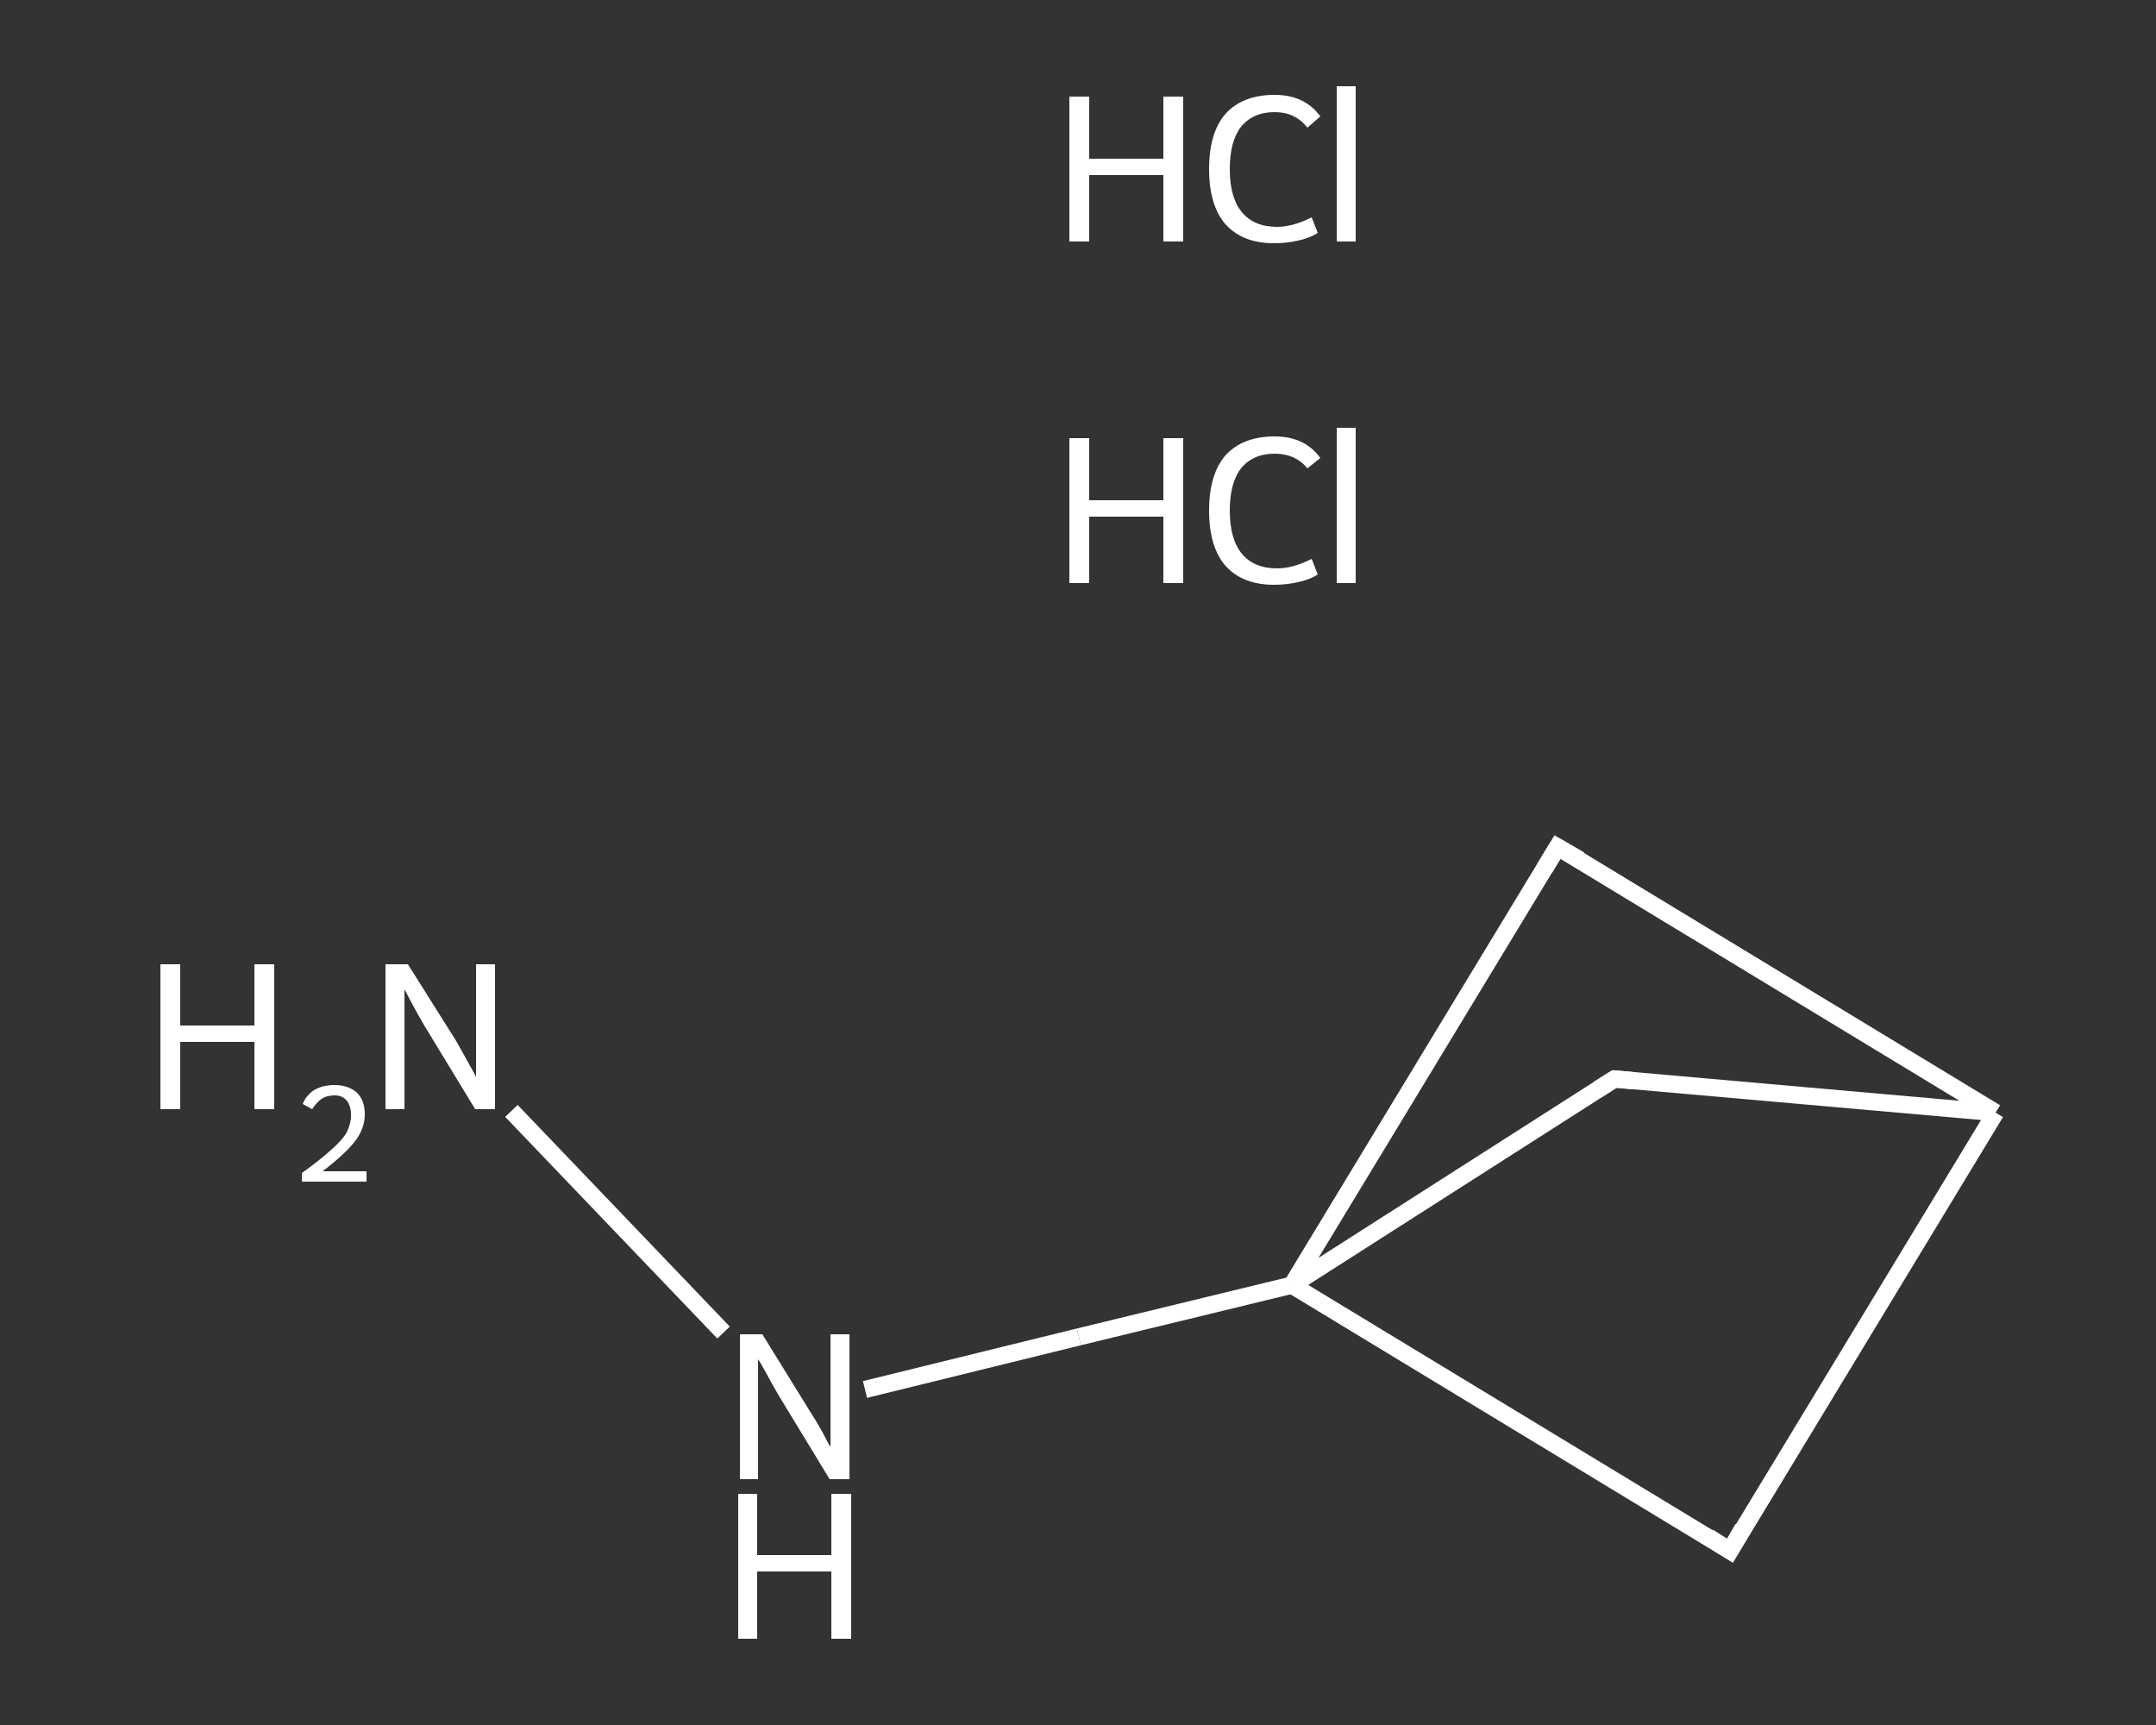 <?xml version='1.0' encoding='iso-8859-1'?>
<svg version='1.1' baseProfile='full'
              xmlns='http://www.w3.org/2000/svg'
                      xmlns:rdkit='http://www.rdkit.org/xml'
                      xmlns:xlink='http://www.w3.org/1999/xlink'
                  xml:space='preserve'
width='250px' height='200px' viewBox='0 0 250 200'>
<rect x="0" y="0" width="250" height="200" fill="#333333" stroke="none"/>
<!-- END OF HEADER -->
<rect style='opacity:1.0;fill:transparent;stroke:none' width='250.0' height='200.0' x='0.0' y='0.0'> </rect>
<path class='bond-0 atom-2 atom-3' d='M 59.3,128.8 L 83.9,154.5' style='fill:none;fill-rule:evenodd;stroke:#FFFFFF;stroke-width:2.0px;stroke-linecap:butt;stroke-linejoin:miter;stroke-opacity:1' />
<path class='bond-1 atom-3 atom-4' d='M 100.3,161.1 L 125.1,155.0' style='fill:none;fill-rule:evenodd;stroke:#FFFFFF;stroke-width:2.0px;stroke-linecap:butt;stroke-linejoin:miter;stroke-opacity:1' />
<path class='bond-1 atom-3 atom-4' d='M 125.1,155.0 L 149.8,149.0' style='fill:none;fill-rule:evenodd;stroke:#FFFFFF;stroke-width:2.0px;stroke-linecap:butt;stroke-linejoin:miter;stroke-opacity:1' />
<path class='bond-2 atom-4 atom-5' d='M 149.8,149.0 L 200.6,179.8' style='fill:none;fill-rule:evenodd;stroke:#FFFFFF;stroke-width:2.0px;stroke-linecap:butt;stroke-linejoin:miter;stroke-opacity:1' />
<path class='bond-3 atom-5 atom-6' d='M 200.6,179.8 L 231.4,129.0' style='fill:none;fill-rule:evenodd;stroke:#FFFFFF;stroke-width:2.0px;stroke-linecap:butt;stroke-linejoin:miter;stroke-opacity:1' />
<path class='bond-4 atom-6 atom-7' d='M 231.4,129.0 L 180.6,98.2' style='fill:none;fill-rule:evenodd;stroke:#FFFFFF;stroke-width:2.0px;stroke-linecap:butt;stroke-linejoin:miter;stroke-opacity:1' />
<path class='bond-5 atom-6 atom-8' d='M 231.4,129.0 L 187.2,125.1' style='fill:none;fill-rule:evenodd;stroke:#FFFFFF;stroke-width:2.0px;stroke-linecap:butt;stroke-linejoin:miter;stroke-opacity:1' />
<path class='bond-6 atom-7 atom-4' d='M 180.6,98.2 L 149.8,149.0' style='fill:none;fill-rule:evenodd;stroke:#FFFFFF;stroke-width:2.0px;stroke-linecap:butt;stroke-linejoin:miter;stroke-opacity:1' />
<path class='bond-7 atom-8 atom-4' d='M 187.2,125.1 L 149.8,149.0' style='fill:none;fill-rule:evenodd;stroke:#FFFFFF;stroke-width:2.0px;stroke-linecap:butt;stroke-linejoin:miter;stroke-opacity:1' />
<path d='M 198.1,178.2 L 200.6,179.8 L 202.1,177.2' style='fill:none;stroke:#FFFFFF;stroke-width:2.0px;stroke-linecap:butt;stroke-linejoin:miter;stroke-opacity:1;' />
<path d='M 183.2,99.7 L 180.6,98.2 L 179.1,100.7' style='fill:none;stroke:#FFFFFF;stroke-width:2.0px;stroke-linecap:butt;stroke-linejoin:miter;stroke-opacity:1;' />
<path d='M 189.4,125.3 L 187.2,125.1 L 185.3,126.3' style='fill:none;stroke:#FFFFFF;stroke-width:2.0px;stroke-linecap:butt;stroke-linejoin:miter;stroke-opacity:1;' />
<path class='atom-0' d='M 124.0 50.8
L 126.3 50.8
L 126.3 58.0
L 134.9 58.0
L 134.9 50.8
L 137.2 50.8
L 137.2 67.6
L 134.9 67.6
L 134.9 59.9
L 126.3 59.9
L 126.3 67.6
L 124.0 67.6
L 124.0 50.8
' fill='#FFFFFF'/>
<path class='atom-0' d='M 140.2 59.2
Q 140.2 55.0, 142.1 52.8
Q 144.1 50.6, 147.8 50.6
Q 151.3 50.6, 153.1 53.1
L 151.6 54.3
Q 150.2 52.6, 147.8 52.6
Q 145.3 52.6, 143.9 54.3
Q 142.6 56.0, 142.6 59.2
Q 142.6 62.5, 144.0 64.2
Q 145.4 65.9, 148.1 65.9
Q 149.9 65.9, 152.1 64.8
L 152.8 66.6
Q 151.9 67.2, 150.5 67.5
Q 149.2 67.8, 147.7 67.8
Q 144.1 67.8, 142.1 65.6
Q 140.2 63.4, 140.2 59.2
' fill='#FFFFFF'/>
<path class='atom-0' d='M 155.0 49.6
L 157.2 49.6
L 157.2 67.6
L 155.0 67.6
L 155.0 49.6
' fill='#FFFFFF'/>
<path class='atom-1' d='M 124.0 11.2
L 126.3 11.2
L 126.3 18.4
L 134.9 18.4
L 134.9 11.2
L 137.2 11.2
L 137.2 28.0
L 134.9 28.0
L 134.9 20.3
L 126.3 20.3
L 126.3 28.0
L 124.0 28.0
L 124.0 11.2
' fill='#FFFFFF'/>
<path class='atom-1' d='M 140.2 19.6
Q 140.2 15.4, 142.1 13.2
Q 144.1 11.0, 147.8 11.0
Q 151.3 11.0, 153.1 13.5
L 151.6 14.8
Q 150.2 13.0, 147.8 13.0
Q 145.3 13.0, 143.9 14.7
Q 142.6 16.4, 142.6 19.6
Q 142.6 22.9, 144.0 24.6
Q 145.4 26.3, 148.1 26.3
Q 149.9 26.3, 152.1 25.2
L 152.8 27.0
Q 151.9 27.6, 150.5 27.9
Q 149.2 28.2, 147.7 28.2
Q 144.1 28.2, 142.1 26.0
Q 140.2 23.8, 140.2 19.6
' fill='#FFFFFF'/>
<path class='atom-1' d='M 155.0 10.0
L 157.2 10.0
L 157.2 28.0
L 155.0 28.0
L 155.0 10.0
' fill='#FFFFFF'/>
<path class='atom-2' d='M 18.6 111.8
L 20.9 111.8
L 20.9 118.9
L 29.5 118.9
L 29.5 111.8
L 31.8 111.8
L 31.8 128.6
L 29.5 128.6
L 29.5 120.8
L 20.9 120.8
L 20.9 128.6
L 18.6 128.6
L 18.6 111.8
' fill='#FFFFFF'/>
<path class='atom-2' d='M 35.1 128.0
Q 35.5 127.0, 36.4 126.4
Q 37.4 125.8, 38.8 125.8
Q 40.4 125.8, 41.4 126.7
Q 42.3 127.6, 42.3 129.2
Q 42.3 130.9, 41.1 132.4
Q 39.9 133.9, 37.4 135.8
L 42.5 135.8
L 42.5 137.0
L 35.0 137.0
L 35.0 136.0
Q 37.1 134.5, 38.3 133.4
Q 39.6 132.3, 40.2 131.3
Q 40.7 130.3, 40.7 129.3
Q 40.7 128.2, 40.2 127.6
Q 39.7 127.0, 38.8 127.0
Q 37.9 127.0, 37.3 127.4
Q 36.7 127.8, 36.2 128.6
L 35.1 128.0
' fill='#FFFFFF'/>
<path class='atom-2' d='M 47.3 111.8
L 52.9 120.7
Q 53.4 121.6, 54.3 123.2
Q 55.2 124.8, 55.2 124.9
L 55.2 111.8
L 57.4 111.8
L 57.4 128.6
L 55.1 128.6
L 49.2 118.9
Q 48.5 117.7, 47.8 116.4
Q 47.1 115.1, 46.9 114.7
L 46.9 128.6
L 44.7 128.6
L 44.7 111.8
L 47.3 111.8
' fill='#FFFFFF'/>
<path class='atom-3' d='M 88.4 154.7
L 93.9 163.6
Q 94.5 164.5, 95.4 166.1
Q 96.2 167.7, 96.3 167.7
L 96.3 154.7
L 98.5 154.7
L 98.5 171.5
L 96.2 171.5
L 90.3 161.8
Q 89.6 160.6, 88.9 159.3
Q 88.2 158.0, 87.9 157.6
L 87.9 171.5
L 85.8 171.5
L 85.8 154.7
L 88.4 154.7
' fill='#FFFFFF'/>
<path class='atom-3' d='M 85.6 173.2
L 87.8 173.2
L 87.8 180.3
L 96.4 180.3
L 96.4 173.2
L 98.7 173.2
L 98.7 190.0
L 96.4 190.0
L 96.4 182.2
L 87.8 182.2
L 87.8 190.0
L 85.6 190.0
L 85.6 173.2
' fill='#FFFFFF'/>
</svg>
